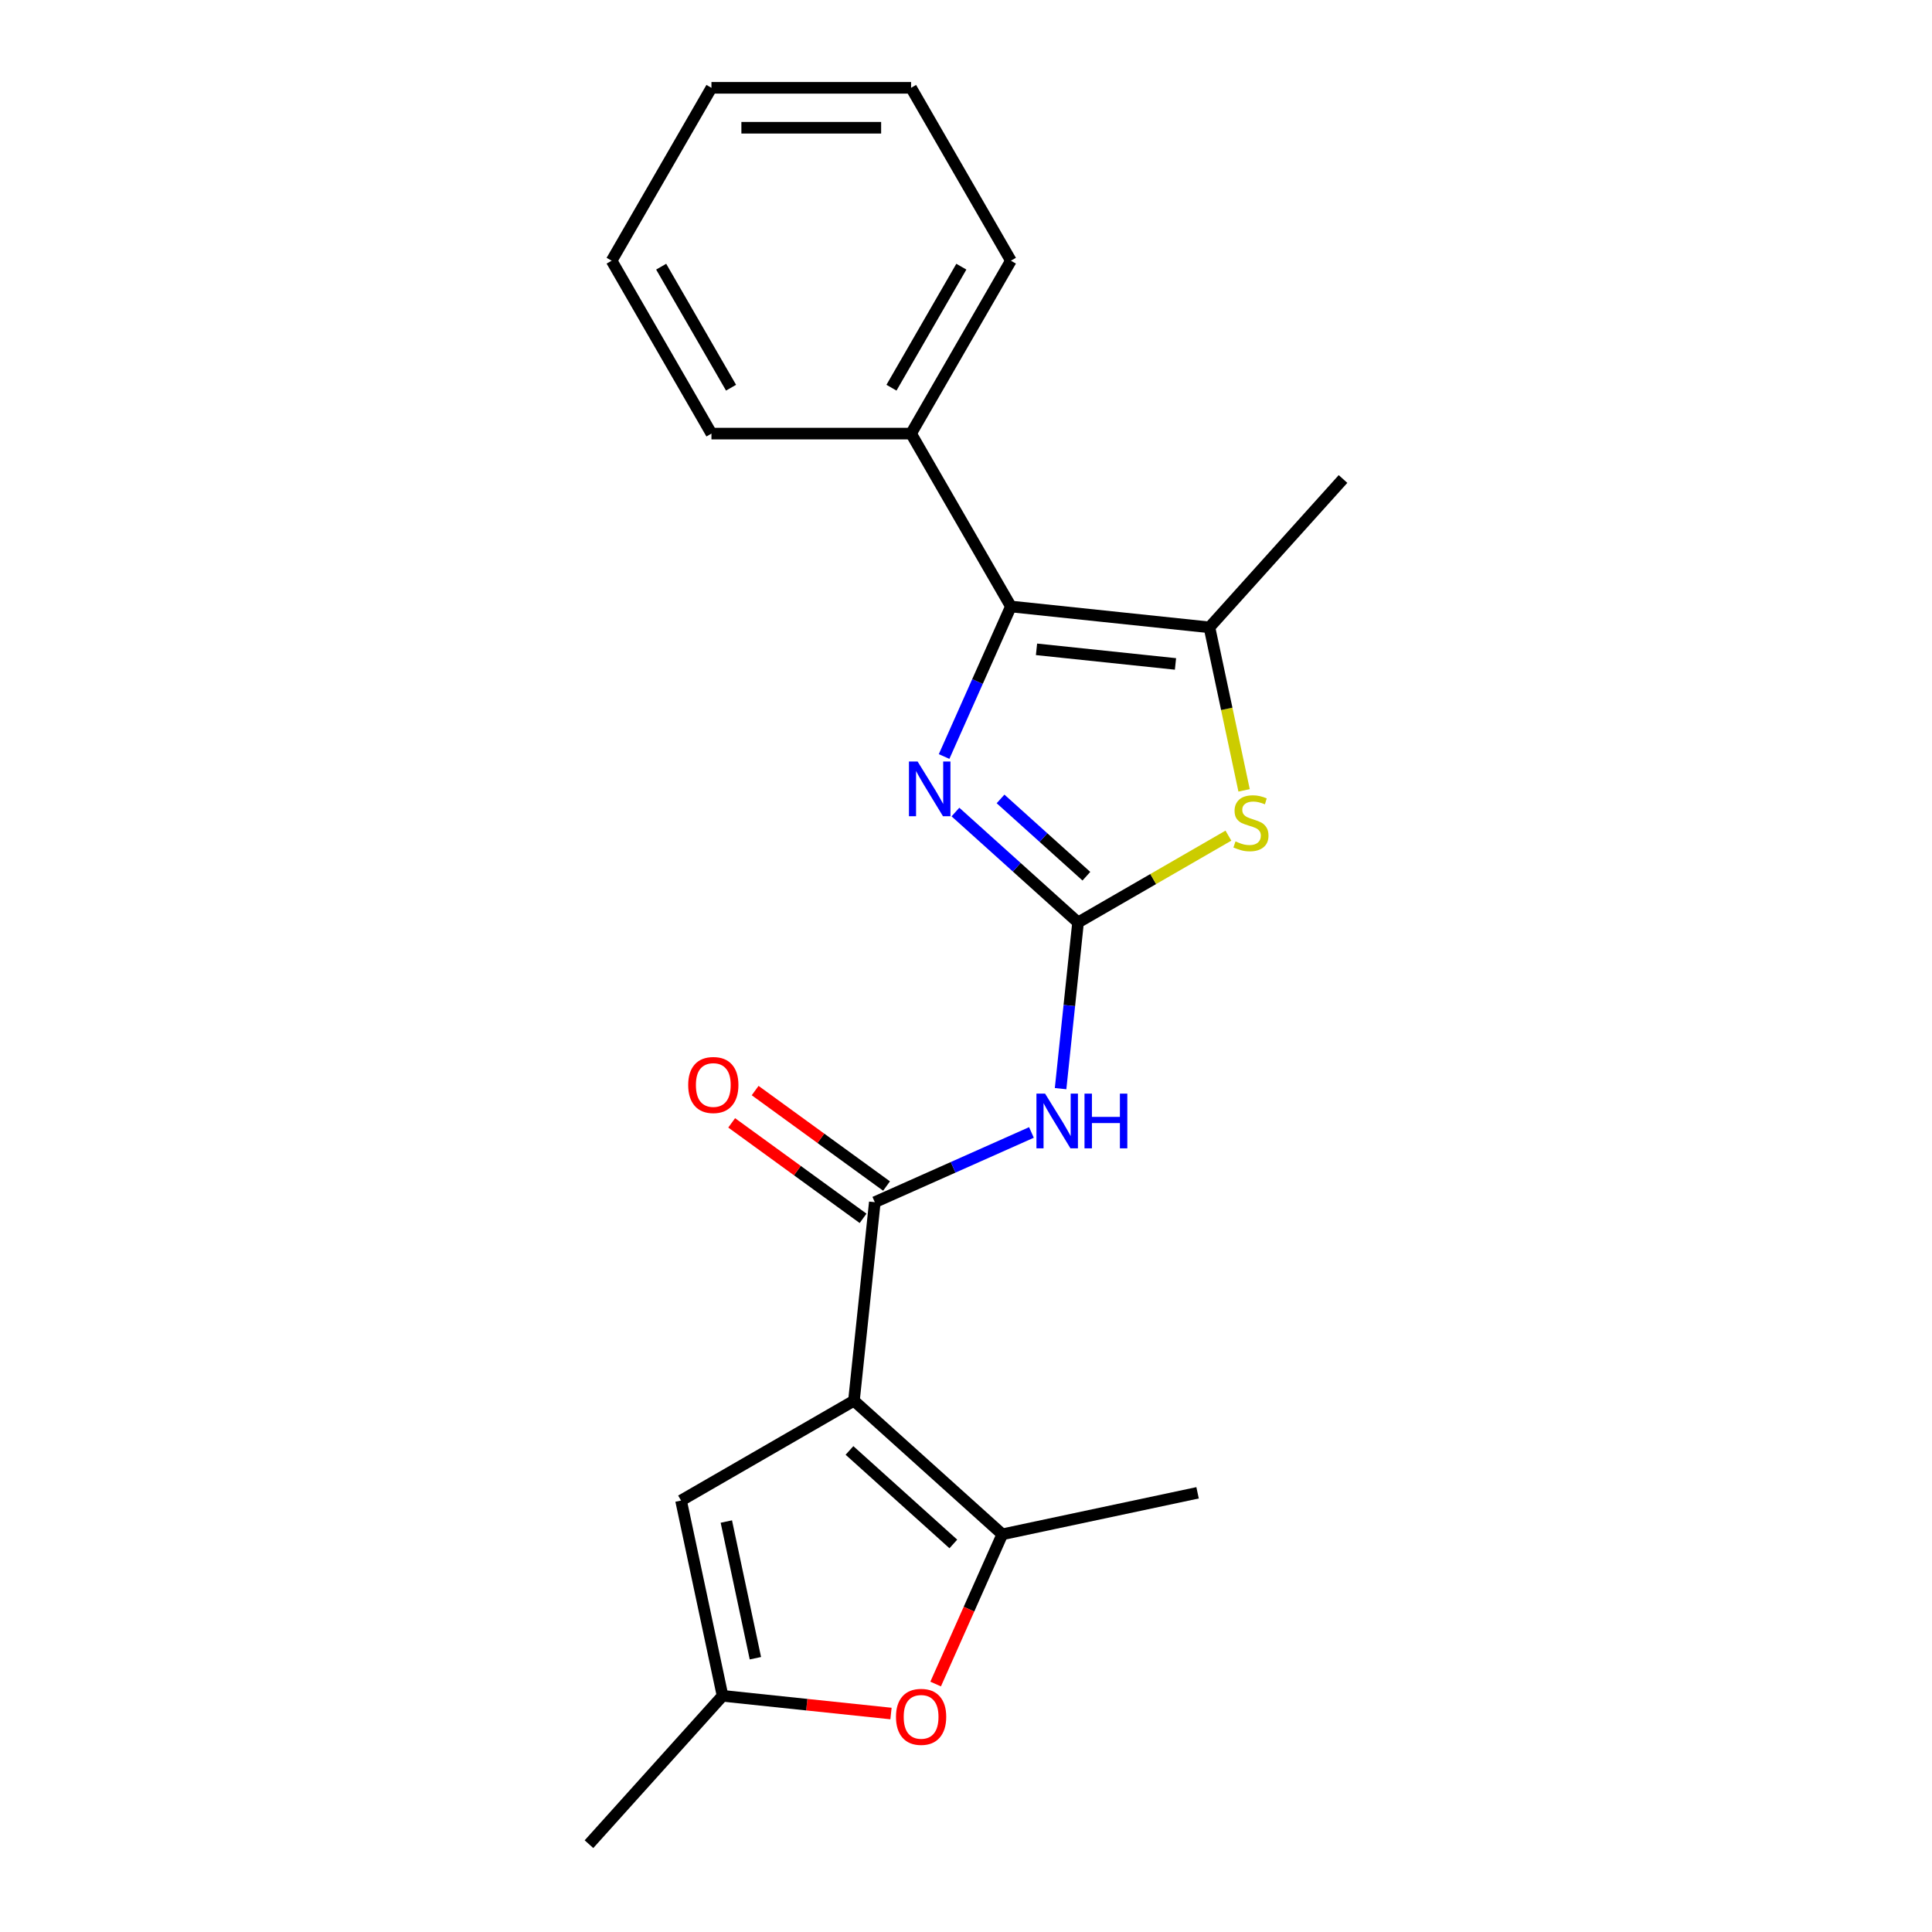 <?xml version='1.0' encoding='iso-8859-1'?>
<svg version='1.1' baseProfile='full'
              xmlns='http://www.w3.org/2000/svg'
                      xmlns:rdkit='http://www.rdkit.org/xml'
                      xmlns:xlink='http://www.w3.org/1999/xlink'
                  xml:space='preserve'
width='1000px' height='1000px' viewBox='0 0 1000 1000'>
<!-- END OF HEADER -->
<rect style='opacity:1.0;fill:#FFFFFF;stroke:none' width='1000' height='1000' x='0' y='0'> </rect>
<path class='bond-2' d='M 442,725.016 L 452.801,622.251' style='fill:none;fill-rule:evenodd;stroke:#000000;stroke-width:6px;stroke-linecap:butt;stroke-linejoin:miter;stroke-opacity:1' />
<path class='bond-5' d='M 442,725.016 L 518.79,794.159' style='fill:none;fill-rule:evenodd;stroke:#000000;stroke-width:6px;stroke-linecap:butt;stroke-linejoin:miter;stroke-opacity:1' />
<path class='bond-5' d='M 439.69,750.746 L 493.443,799.145' style='fill:none;fill-rule:evenodd;stroke:#000000;stroke-width:6px;stroke-linecap:butt;stroke-linejoin:miter;stroke-opacity:1' />
<path class='bond-8' d='M 442,725.016 L 352.512,776.682' style='fill:none;fill-rule:evenodd;stroke:#000000;stroke-width:6px;stroke-linecap:butt;stroke-linejoin:miter;stroke-opacity:1' />
<path class='bond-0' d='M 558,477.457 L 553.479,520.468' style='fill:none;fill-rule:evenodd;stroke:#000000;stroke-width:6px;stroke-linecap:butt;stroke-linejoin:miter;stroke-opacity:1' />
<path class='bond-0' d='M 553.479,520.468 L 548.959,563.479' style='fill:none;fill-rule:evenodd;stroke:#0000FF;stroke-width:6px;stroke-linecap:butt;stroke-linejoin:miter;stroke-opacity:1' />
<path class='bond-1' d='M 558,477.457 L 526.267,448.884' style='fill:none;fill-rule:evenodd;stroke:#000000;stroke-width:6px;stroke-linecap:butt;stroke-linejoin:miter;stroke-opacity:1' />
<path class='bond-1' d='M 526.267,448.884 L 494.533,420.311' style='fill:none;fill-rule:evenodd;stroke:#0000FF;stroke-width:6px;stroke-linecap:butt;stroke-linejoin:miter;stroke-opacity:1' />
<path class='bond-1' d='M 562.308,453.527 L 540.095,433.526' style='fill:none;fill-rule:evenodd;stroke:#000000;stroke-width:6px;stroke-linecap:butt;stroke-linejoin:miter;stroke-opacity:1' />
<path class='bond-1' d='M 540.095,433.526 L 517.882,413.525' style='fill:none;fill-rule:evenodd;stroke:#0000FF;stroke-width:6px;stroke-linecap:butt;stroke-linejoin:miter;stroke-opacity:1' />
<path class='bond-6' d='M 558,477.457 L 596.912,454.991' style='fill:none;fill-rule:evenodd;stroke:#000000;stroke-width:6px;stroke-linecap:butt;stroke-linejoin:miter;stroke-opacity:1' />
<path class='bond-6' d='M 596.912,454.991 L 635.824,432.525' style='fill:none;fill-rule:evenodd;stroke:#CCCC00;stroke-width:6px;stroke-linecap:butt;stroke-linejoin:miter;stroke-opacity:1' />
<path class='bond-3' d='M 488.664,391.572 L 505.951,352.744' style='fill:none;fill-rule:evenodd;stroke:#0000FF;stroke-width:6px;stroke-linecap:butt;stroke-linejoin:miter;stroke-opacity:1' />
<path class='bond-3' d='M 505.951,352.744 L 523.238,313.917' style='fill:none;fill-rule:evenodd;stroke:#000000;stroke-width:6px;stroke-linecap:butt;stroke-linejoin:miter;stroke-opacity:1' />
<path class='bond-4' d='M 452.801,622.251 L 493.338,604.203' style='fill:none;fill-rule:evenodd;stroke:#000000;stroke-width:6px;stroke-linecap:butt;stroke-linejoin:miter;stroke-opacity:1' />
<path class='bond-4' d='M 493.338,604.203 L 533.876,586.154' style='fill:none;fill-rule:evenodd;stroke:#0000FF;stroke-width:6px;stroke-linecap:butt;stroke-linejoin:miter;stroke-opacity:1' />
<path class='bond-11' d='M 458.875,613.891 L 424.868,589.184' style='fill:none;fill-rule:evenodd;stroke:#000000;stroke-width:6px;stroke-linecap:butt;stroke-linejoin:miter;stroke-opacity:1' />
<path class='bond-11' d='M 424.868,589.184 L 390.861,564.477' style='fill:none;fill-rule:evenodd;stroke:#FF0000;stroke-width:6px;stroke-linecap:butt;stroke-linejoin:miter;stroke-opacity:1' />
<path class='bond-11' d='M 446.727,630.611 L 412.721,605.903' style='fill:none;fill-rule:evenodd;stroke:#000000;stroke-width:6px;stroke-linecap:butt;stroke-linejoin:miter;stroke-opacity:1' />
<path class='bond-11' d='M 412.721,605.903 L 378.714,581.196' style='fill:none;fill-rule:evenodd;stroke:#FF0000;stroke-width:6px;stroke-linecap:butt;stroke-linejoin:miter;stroke-opacity:1' />
<path class='bond-12' d='M 523.238,313.917 L 471.573,224.43' style='fill:none;fill-rule:evenodd;stroke:#000000;stroke-width:6px;stroke-linecap:butt;stroke-linejoin:miter;stroke-opacity:1' />
<path class='bond-22' d='M 523.238,313.917 L 626.004,324.718' style='fill:none;fill-rule:evenodd;stroke:#000000;stroke-width:6px;stroke-linecap:butt;stroke-linejoin:miter;stroke-opacity:1' />
<path class='bond-22' d='M 536.493,336.09 L 608.429,343.651' style='fill:none;fill-rule:evenodd;stroke:#000000;stroke-width:6px;stroke-linecap:butt;stroke-linejoin:miter;stroke-opacity:1' />
<path class='bond-9' d='M 518.79,794.159 L 501.539,832.906' style='fill:none;fill-rule:evenodd;stroke:#000000;stroke-width:6px;stroke-linecap:butt;stroke-linejoin:miter;stroke-opacity:1' />
<path class='bond-9' d='M 501.539,832.906 L 484.287,871.653' style='fill:none;fill-rule:evenodd;stroke:#FF0000;stroke-width:6px;stroke-linecap:butt;stroke-linejoin:miter;stroke-opacity:1' />
<path class='bond-13' d='M 518.79,794.159 L 619.863,772.675' style='fill:none;fill-rule:evenodd;stroke:#000000;stroke-width:6px;stroke-linecap:butt;stroke-linejoin:miter;stroke-opacity:1' />
<path class='bond-7' d='M 643.937,409.088 L 634.97,366.903' style='fill:none;fill-rule:evenodd;stroke:#CCCC00;stroke-width:6px;stroke-linecap:butt;stroke-linejoin:miter;stroke-opacity:1' />
<path class='bond-7' d='M 634.97,366.903 L 626.004,324.718' style='fill:none;fill-rule:evenodd;stroke:#000000;stroke-width:6px;stroke-linecap:butt;stroke-linejoin:miter;stroke-opacity:1' />
<path class='bond-14' d='M 626.004,324.718 L 695.146,247.928' style='fill:none;fill-rule:evenodd;stroke:#000000;stroke-width:6px;stroke-linecap:butt;stroke-linejoin:miter;stroke-opacity:1' />
<path class='bond-10' d='M 352.512,776.682 L 373.996,877.755' style='fill:none;fill-rule:evenodd;stroke:#000000;stroke-width:6px;stroke-linecap:butt;stroke-linejoin:miter;stroke-opacity:1' />
<path class='bond-10' d='M 375.95,787.546 L 390.988,858.298' style='fill:none;fill-rule:evenodd;stroke:#000000;stroke-width:6px;stroke-linecap:butt;stroke-linejoin:miter;stroke-opacity:1' />
<path class='bond-21' d='M 461.178,886.919 L 417.587,882.337' style='fill:none;fill-rule:evenodd;stroke:#FF0000;stroke-width:6px;stroke-linecap:butt;stroke-linejoin:miter;stroke-opacity:1' />
<path class='bond-21' d='M 417.587,882.337 L 373.996,877.755' style='fill:none;fill-rule:evenodd;stroke:#000000;stroke-width:6px;stroke-linecap:butt;stroke-linejoin:miter;stroke-opacity:1' />
<path class='bond-15' d='M 373.996,877.755 L 304.854,954.545' style='fill:none;fill-rule:evenodd;stroke:#000000;stroke-width:6px;stroke-linecap:butt;stroke-linejoin:miter;stroke-opacity:1' />
<path class='bond-16' d='M 471.573,224.43 L 523.238,134.942' style='fill:none;fill-rule:evenodd;stroke:#000000;stroke-width:6px;stroke-linecap:butt;stroke-linejoin:miter;stroke-opacity:1' />
<path class='bond-16' d='M 461.425,200.673 L 497.591,138.032' style='fill:none;fill-rule:evenodd;stroke:#000000;stroke-width:6px;stroke-linecap:butt;stroke-linejoin:miter;stroke-opacity:1' />
<path class='bond-17' d='M 471.573,224.43 L 368.242,224.43' style='fill:none;fill-rule:evenodd;stroke:#000000;stroke-width:6px;stroke-linecap:butt;stroke-linejoin:miter;stroke-opacity:1' />
<path class='bond-19' d='M 523.238,134.942 L 471.573,45.455' style='fill:none;fill-rule:evenodd;stroke:#000000;stroke-width:6px;stroke-linecap:butt;stroke-linejoin:miter;stroke-opacity:1' />
<path class='bond-18' d='M 368.242,224.43 L 316.576,134.942' style='fill:none;fill-rule:evenodd;stroke:#000000;stroke-width:6px;stroke-linecap:butt;stroke-linejoin:miter;stroke-opacity:1' />
<path class='bond-18' d='M 378.389,200.673 L 342.223,138.032' style='fill:none;fill-rule:evenodd;stroke:#000000;stroke-width:6px;stroke-linecap:butt;stroke-linejoin:miter;stroke-opacity:1' />
<path class='bond-20' d='M 316.576,134.942 L 368.242,45.455' style='fill:none;fill-rule:evenodd;stroke:#000000;stroke-width:6px;stroke-linecap:butt;stroke-linejoin:miter;stroke-opacity:1' />
<path class='bond-23' d='M 471.573,45.455 L 368.242,45.455' style='fill:none;fill-rule:evenodd;stroke:#000000;stroke-width:6px;stroke-linecap:butt;stroke-linejoin:miter;stroke-opacity:1' />
<path class='bond-23' d='M 456.073,66.121 L 383.741,66.121' style='fill:none;fill-rule:evenodd;stroke:#000000;stroke-width:6px;stroke-linecap:butt;stroke-linejoin:miter;stroke-opacity:1' />
<path  class='atom-2' d='M 474.95 394.155
L 484.23 409.155
Q 485.15 410.635, 486.63 413.315
Q 488.11 415.995, 488.19 416.155
L 488.19 394.155
L 491.95 394.155
L 491.95 422.475
L 488.07 422.475
L 478.11 406.075
Q 476.95 404.155, 475.71 401.955
Q 474.51 399.755, 474.15 399.075
L 474.15 422.475
L 470.47 422.475
L 470.47 394.155
L 474.95 394.155
' fill='#0000FF'/>
<path  class='atom-5' d='M 540.939 566.062
L 550.219 581.062
Q 551.139 582.542, 552.619 585.222
Q 554.099 587.902, 554.179 588.062
L 554.179 566.062
L 557.939 566.062
L 557.939 594.382
L 554.059 594.382
L 544.099 577.982
Q 542.939 576.062, 541.699 573.862
Q 540.499 571.662, 540.139 570.982
L 540.139 594.382
L 536.459 594.382
L 536.459 566.062
L 540.939 566.062
' fill='#0000FF'/>
<path  class='atom-5' d='M 561.339 566.062
L 565.179 566.062
L 565.179 578.102
L 579.659 578.102
L 579.659 566.062
L 583.499 566.062
L 583.499 594.382
L 579.659 594.382
L 579.659 581.302
L 565.179 581.302
L 565.179 594.382
L 561.339 594.382
L 561.339 566.062
' fill='#0000FF'/>
<path  class='atom-7' d='M 639.488 435.512
Q 639.808 435.632, 641.128 436.192
Q 642.448 436.752, 643.888 437.112
Q 645.368 437.432, 646.808 437.432
Q 649.488 437.432, 651.048 436.152
Q 652.608 434.832, 652.608 432.552
Q 652.608 430.992, 651.808 430.032
Q 651.048 429.072, 649.848 428.552
Q 648.648 428.032, 646.648 427.432
Q 644.128 426.672, 642.608 425.952
Q 641.128 425.232, 640.048 423.712
Q 639.008 422.192, 639.008 419.632
Q 639.008 416.072, 641.408 413.872
Q 643.848 411.672, 648.648 411.672
Q 651.928 411.672, 655.648 413.232
L 654.728 416.312
Q 651.328 414.912, 648.768 414.912
Q 646.008 414.912, 644.488 416.072
Q 642.968 417.192, 643.008 419.152
Q 643.008 420.672, 643.768 421.592
Q 644.568 422.512, 645.688 423.032
Q 646.848 423.552, 648.768 424.152
Q 651.328 424.952, 652.848 425.752
Q 654.368 426.552, 655.448 428.192
Q 656.568 429.792, 656.568 432.552
Q 656.568 436.472, 653.928 438.592
Q 651.328 440.672, 646.968 440.672
Q 644.448 440.672, 642.528 440.112
Q 640.648 439.592, 638.408 438.672
L 639.488 435.512
' fill='#CCCC00'/>
<path  class='atom-10' d='M 463.762 888.636
Q 463.762 881.836, 467.122 878.036
Q 470.482 874.236, 476.762 874.236
Q 483.042 874.236, 486.402 878.036
Q 489.762 881.836, 489.762 888.636
Q 489.762 895.516, 486.362 899.436
Q 482.962 903.316, 476.762 903.316
Q 470.522 903.316, 467.122 899.436
Q 463.762 895.556, 463.762 888.636
M 476.762 900.116
Q 481.082 900.116, 483.402 897.236
Q 485.762 894.316, 485.762 888.636
Q 485.762 883.076, 483.402 880.276
Q 481.082 877.436, 476.762 877.436
Q 472.442 877.436, 470.082 880.236
Q 467.762 883.036, 467.762 888.636
Q 467.762 894.356, 470.082 897.236
Q 472.442 900.116, 476.762 900.116
' fill='#FF0000'/>
<path  class='atom-12' d='M 356.204 561.594
Q 356.204 554.794, 359.564 550.994
Q 362.924 547.194, 369.204 547.194
Q 375.484 547.194, 378.844 550.994
Q 382.204 554.794, 382.204 561.594
Q 382.204 568.474, 378.804 572.394
Q 375.404 576.274, 369.204 576.274
Q 362.964 576.274, 359.564 572.394
Q 356.204 568.514, 356.204 561.594
M 369.204 573.074
Q 373.524 573.074, 375.844 570.194
Q 378.204 567.274, 378.204 561.594
Q 378.204 556.034, 375.844 553.234
Q 373.524 550.394, 369.204 550.394
Q 364.884 550.394, 362.524 553.194
Q 360.204 555.994, 360.204 561.594
Q 360.204 567.314, 362.524 570.194
Q 364.884 573.074, 369.204 573.074
' fill='#FF0000'/>
</svg>
